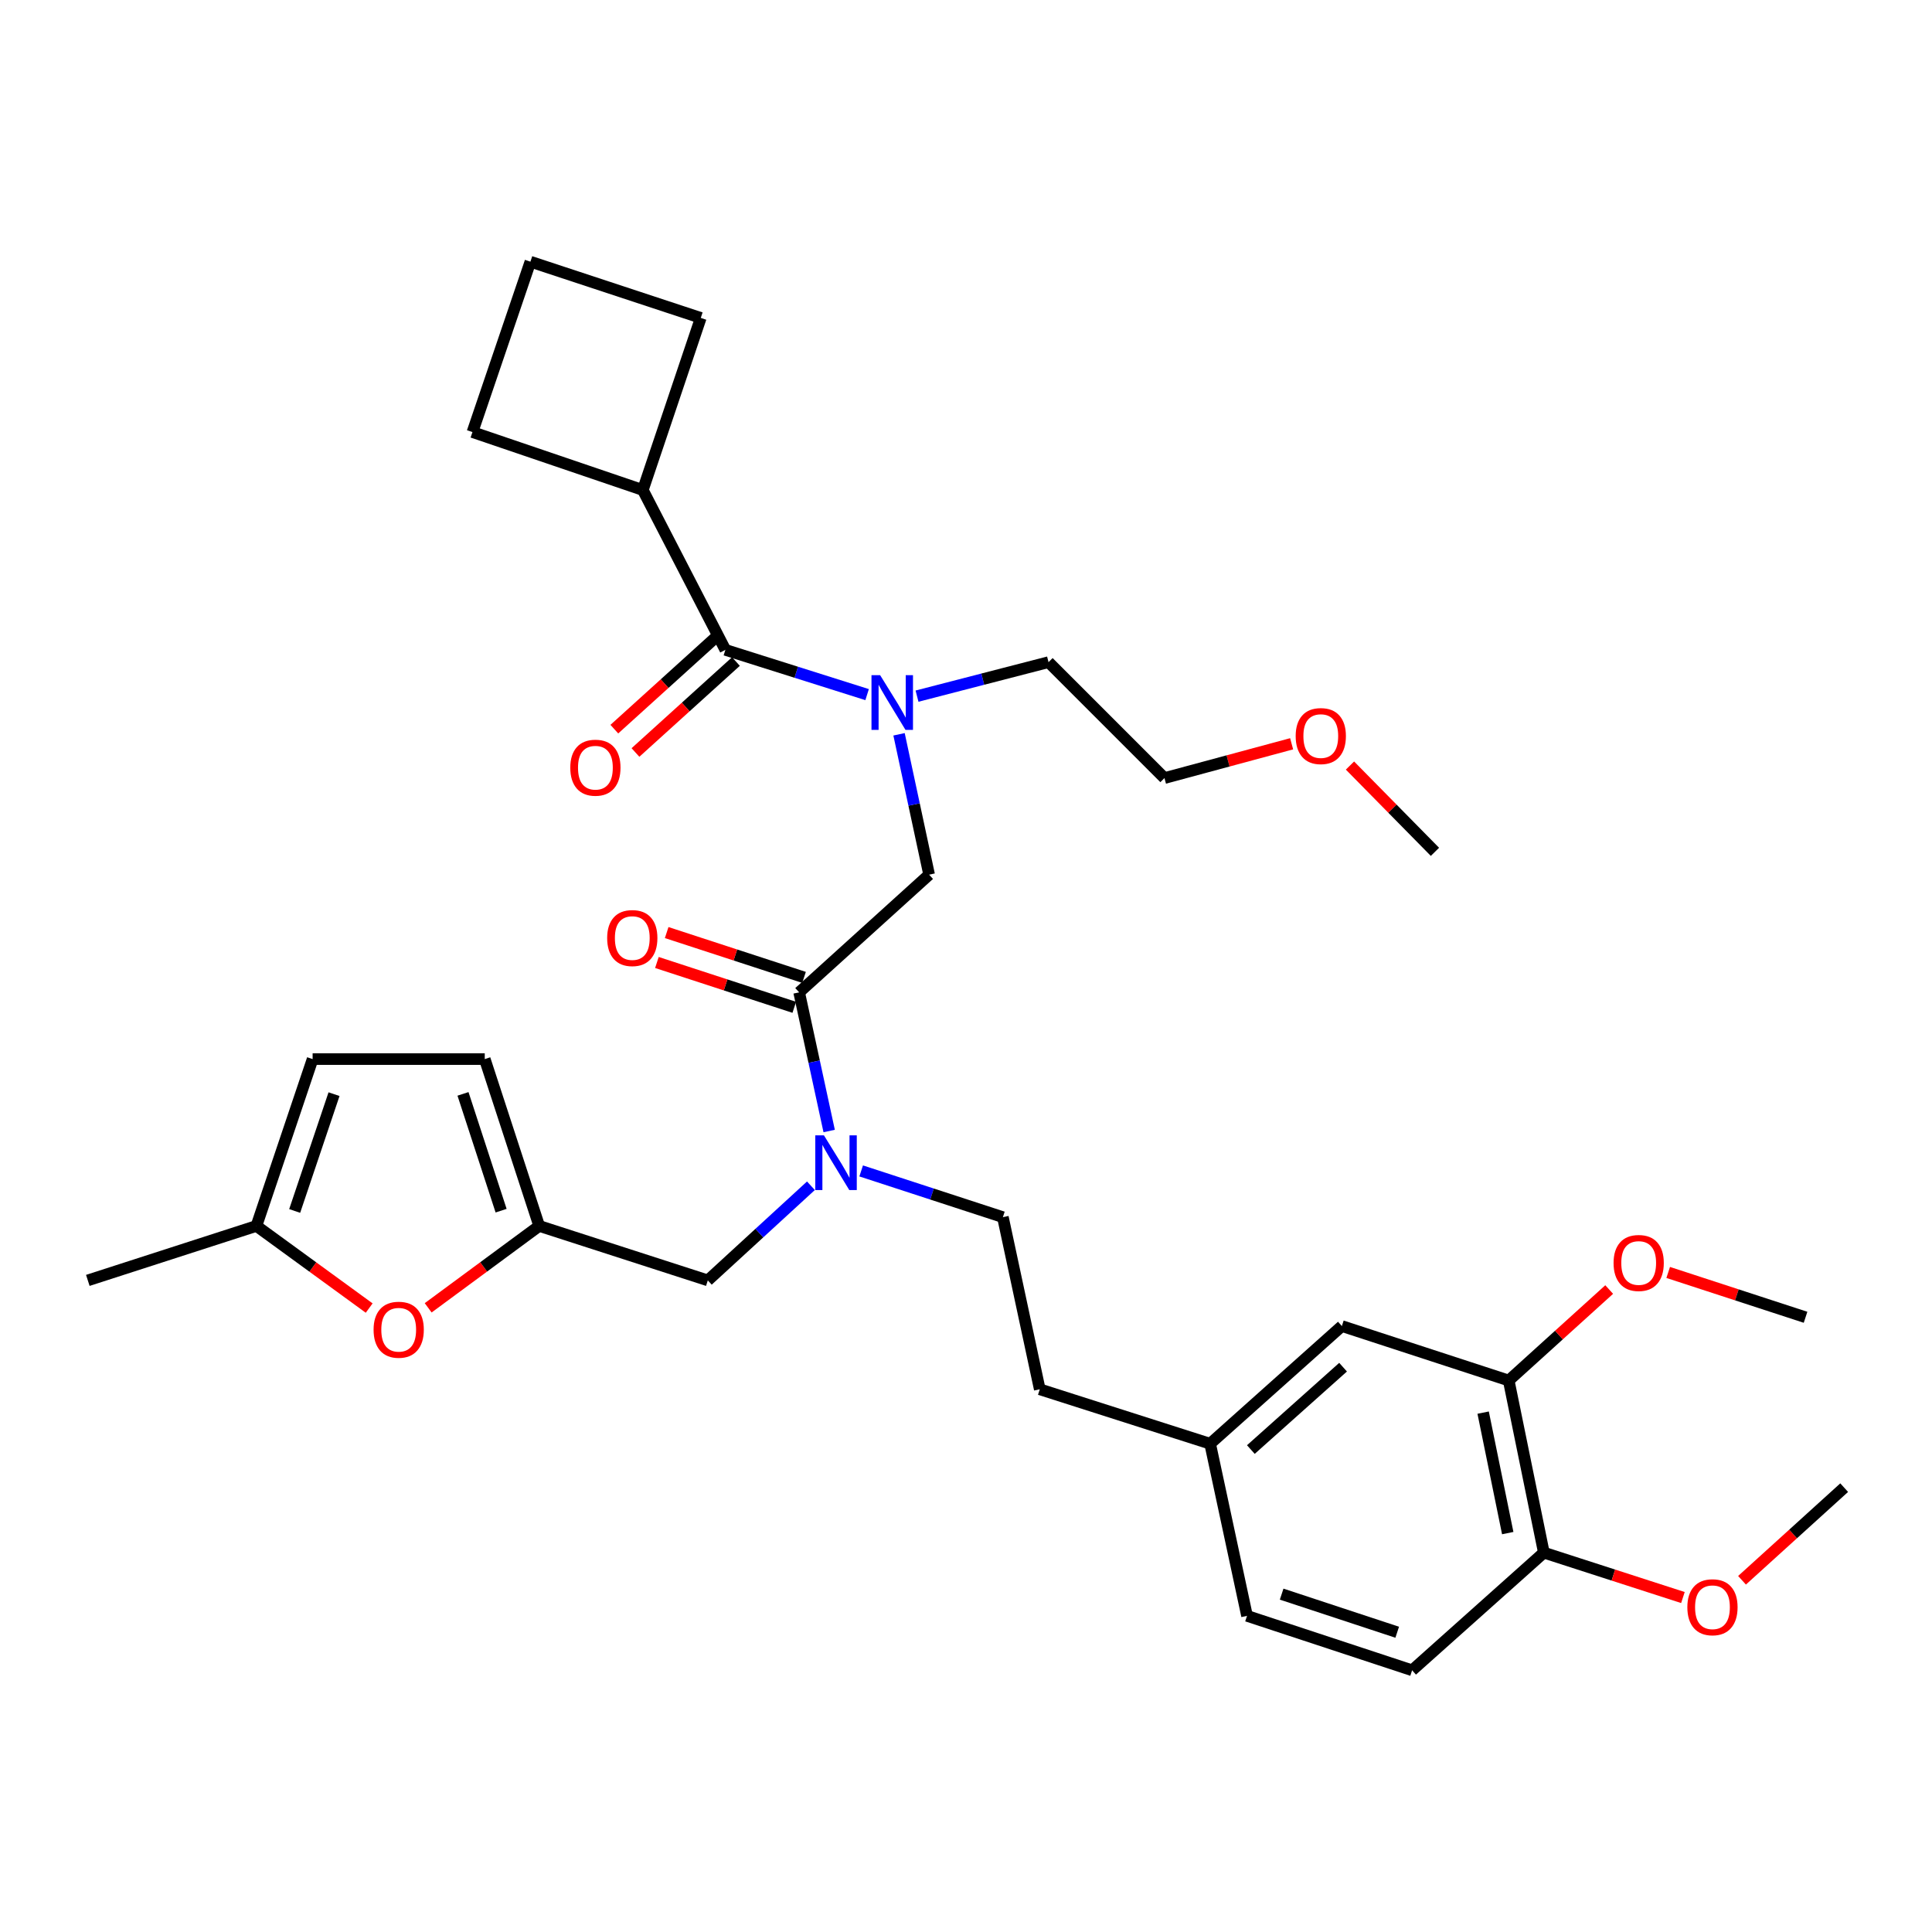 <?xml version='1.0' encoding='iso-8859-1'?>
<svg version='1.1' baseProfile='full'
              xmlns='http://www.w3.org/2000/svg'
                      xmlns:rdkit='http://www.rdkit.org/xml'
                      xmlns:xlink='http://www.w3.org/1999/xlink'
                  xml:space='preserve'
width='1000px' height='1000px' viewBox='0 0 1000 1000'>
<!-- END OF HEADER -->
<rect style='opacity:1.0;fill:#FFFFFF;stroke:none' width='1000' height='1000' x='0' y='0'> </rect>
<path class='bond-0' d='M 332.726,253.633 L 362.723,164.547' style='fill:none;fill-rule:evenodd;stroke:#000000;stroke-width:6px;stroke-linecap:butt;stroke-linejoin:miter;stroke-opacity:1' />
<path class='bond-1' d='M 332.726,253.633 L 244.545,223.636' style='fill:none;fill-rule:evenodd;stroke:#000000;stroke-width:6px;stroke-linecap:butt;stroke-linejoin:miter;stroke-opacity:1' />
<path class='bond-2' d='M 332.726,253.633 L 375.45,336.365' style='fill:none;fill-rule:evenodd;stroke:#000000;stroke-width:6px;stroke-linecap:butt;stroke-linejoin:miter;stroke-opacity:1' />
<path class='bond-3' d='M 413.638,513.641 L 421.407,549.523' style='fill:none;fill-rule:evenodd;stroke:#000000;stroke-width:6px;stroke-linecap:butt;stroke-linejoin:miter;stroke-opacity:1' />
<path class='bond-3' d='M 421.407,549.523 L 429.175,585.406' style='fill:none;fill-rule:evenodd;stroke:#0000FF;stroke-width:6px;stroke-linecap:butt;stroke-linejoin:miter;stroke-opacity:1' />
<path class='bond-4' d='M 413.638,513.641 L 480.91,452.723' style='fill:none;fill-rule:evenodd;stroke:#000000;stroke-width:6px;stroke-linecap:butt;stroke-linejoin:miter;stroke-opacity:1' />
<path class='bond-5' d='M 416.166,505.896 L 380.616,494.295' style='fill:none;fill-rule:evenodd;stroke:#000000;stroke-width:6px;stroke-linecap:butt;stroke-linejoin:miter;stroke-opacity:1' />
<path class='bond-5' d='M 380.616,494.295 L 345.067,482.693' style='fill:none;fill-rule:evenodd;stroke:#FF0000;stroke-width:6px;stroke-linecap:butt;stroke-linejoin:miter;stroke-opacity:1' />
<path class='bond-5' d='M 411.111,521.385 L 375.561,509.784' style='fill:none;fill-rule:evenodd;stroke:#000000;stroke-width:6px;stroke-linecap:butt;stroke-linejoin:miter;stroke-opacity:1' />
<path class='bond-5' d='M 375.561,509.784 L 340.012,498.182' style='fill:none;fill-rule:evenodd;stroke:#FF0000;stroke-width:6px;stroke-linecap:butt;stroke-linejoin:miter;stroke-opacity:1' />
<path class='bond-6' d='M 480.91,452.723 L 473.126,416.399' style='fill:none;fill-rule:evenodd;stroke:#000000;stroke-width:6px;stroke-linecap:butt;stroke-linejoin:miter;stroke-opacity:1' />
<path class='bond-6' d='M 473.126,416.399 L 465.343,380.075' style='fill:none;fill-rule:evenodd;stroke:#0000FF;stroke-width:6px;stroke-linecap:butt;stroke-linejoin:miter;stroke-opacity:1' />
<path class='bond-7' d='M 448.816,359.531 L 412.133,347.948' style='fill:none;fill-rule:evenodd;stroke:#0000FF;stroke-width:6px;stroke-linecap:butt;stroke-linejoin:miter;stroke-opacity:1' />
<path class='bond-7' d='M 412.133,347.948 L 375.45,336.365' style='fill:none;fill-rule:evenodd;stroke:#000000;stroke-width:6px;stroke-linecap:butt;stroke-linejoin:miter;stroke-opacity:1' />
<path class='bond-8' d='M 474.649,360.322 L 508.686,351.525' style='fill:none;fill-rule:evenodd;stroke:#0000FF;stroke-width:6px;stroke-linecap:butt;stroke-linejoin:miter;stroke-opacity:1' />
<path class='bond-8' d='M 508.686,351.525 L 542.724,342.728' style='fill:none;fill-rule:evenodd;stroke:#000000;stroke-width:6px;stroke-linecap:butt;stroke-linejoin:miter;stroke-opacity:1' />
<path class='bond-9' d='M 369.982,330.326 L 343.98,353.868' style='fill:none;fill-rule:evenodd;stroke:#000000;stroke-width:6px;stroke-linecap:butt;stroke-linejoin:miter;stroke-opacity:1' />
<path class='bond-9' d='M 343.98,353.868 L 317.979,377.41' style='fill:none;fill-rule:evenodd;stroke:#FF0000;stroke-width:6px;stroke-linecap:butt;stroke-linejoin:miter;stroke-opacity:1' />
<path class='bond-9' d='M 380.917,342.404 L 354.916,365.946' style='fill:none;fill-rule:evenodd;stroke:#000000;stroke-width:6px;stroke-linecap:butt;stroke-linejoin:miter;stroke-opacity:1' />
<path class='bond-9' d='M 354.916,365.946 L 328.914,389.488' style='fill:none;fill-rule:evenodd;stroke:#FF0000;stroke-width:6px;stroke-linecap:butt;stroke-linejoin:miter;stroke-opacity:1' />
<path class='bond-10' d='M 274.542,135.455 L 244.545,223.636' style='fill:none;fill-rule:evenodd;stroke:#000000;stroke-width:6px;stroke-linecap:butt;stroke-linejoin:miter;stroke-opacity:1' />
<path class='bond-11' d='M 274.542,135.455 L 362.723,164.547' style='fill:none;fill-rule:evenodd;stroke:#000000;stroke-width:6px;stroke-linecap:butt;stroke-linejoin:miter;stroke-opacity:1' />
<path class='bond-12' d='M 668.544,384.979 L 635.636,393.855' style='fill:none;fill-rule:evenodd;stroke:#FF0000;stroke-width:6px;stroke-linecap:butt;stroke-linejoin:miter;stroke-opacity:1' />
<path class='bond-12' d='M 635.636,393.855 L 602.727,402.731' style='fill:none;fill-rule:evenodd;stroke:#000000;stroke-width:6px;stroke-linecap:butt;stroke-linejoin:miter;stroke-opacity:1' />
<path class='bond-13' d='M 698.745,396.247 L 720.737,418.579' style='fill:none;fill-rule:evenodd;stroke:#FF0000;stroke-width:6px;stroke-linecap:butt;stroke-linejoin:miter;stroke-opacity:1' />
<path class='bond-13' d='M 720.737,418.579 L 742.728,440.911' style='fill:none;fill-rule:evenodd;stroke:#000000;stroke-width:6px;stroke-linecap:butt;stroke-linejoin:miter;stroke-opacity:1' />
<path class='bond-14' d='M 366.362,662.73 L 279.086,634.543' style='fill:none;fill-rule:evenodd;stroke:#000000;stroke-width:6px;stroke-linecap:butt;stroke-linejoin:miter;stroke-opacity:1' />
<path class='bond-15' d='M 366.362,662.73 L 393.049,638.238' style='fill:none;fill-rule:evenodd;stroke:#000000;stroke-width:6px;stroke-linecap:butt;stroke-linejoin:miter;stroke-opacity:1' />
<path class='bond-15' d='M 393.049,638.238 L 419.736,613.745' style='fill:none;fill-rule:evenodd;stroke:#0000FF;stroke-width:6px;stroke-linecap:butt;stroke-linejoin:miter;stroke-opacity:1' />
<path class='bond-16' d='M 445.739,606.067 L 482.415,618.033' style='fill:none;fill-rule:evenodd;stroke:#0000FF;stroke-width:6px;stroke-linecap:butt;stroke-linejoin:miter;stroke-opacity:1' />
<path class='bond-16' d='M 482.415,618.033 L 519.09,629.999' style='fill:none;fill-rule:evenodd;stroke:#000000;stroke-width:6px;stroke-linecap:butt;stroke-linejoin:miter;stroke-opacity:1' />
<path class='bond-17' d='M 542.724,342.728 L 602.727,402.731' style='fill:none;fill-rule:evenodd;stroke:#000000;stroke-width:6px;stroke-linecap:butt;stroke-linejoin:miter;stroke-opacity:1' />
<path class='bond-18' d='M 191.088,677.055 L 161.904,655.799' style='fill:none;fill-rule:evenodd;stroke:#FF0000;stroke-width:6px;stroke-linecap:butt;stroke-linejoin:miter;stroke-opacity:1' />
<path class='bond-18' d='M 161.904,655.799 L 132.721,634.543' style='fill:none;fill-rule:evenodd;stroke:#000000;stroke-width:6px;stroke-linecap:butt;stroke-linejoin:miter;stroke-opacity:1' />
<path class='bond-19' d='M 221.624,676.928 L 250.355,655.736' style='fill:none;fill-rule:evenodd;stroke:#FF0000;stroke-width:6px;stroke-linecap:butt;stroke-linejoin:miter;stroke-opacity:1' />
<path class='bond-19' d='M 250.355,655.736 L 279.086,634.543' style='fill:none;fill-rule:evenodd;stroke:#000000;stroke-width:6px;stroke-linecap:butt;stroke-linejoin:miter;stroke-opacity:1' />
<path class='bond-20' d='M 132.721,634.543 L 161.813,548.182' style='fill:none;fill-rule:evenodd;stroke:#000000;stroke-width:6px;stroke-linecap:butt;stroke-linejoin:miter;stroke-opacity:1' />
<path class='bond-20' d='M 152.525,626.79 L 172.89,566.337' style='fill:none;fill-rule:evenodd;stroke:#000000;stroke-width:6px;stroke-linecap:butt;stroke-linejoin:miter;stroke-opacity:1' />
<path class='bond-21' d='M 132.721,634.543 L 45.455,662.73' style='fill:none;fill-rule:evenodd;stroke:#000000;stroke-width:6px;stroke-linecap:butt;stroke-linejoin:miter;stroke-opacity:1' />
<path class='bond-22' d='M 161.813,548.182 L 250.908,548.182' style='fill:none;fill-rule:evenodd;stroke:#000000;stroke-width:6px;stroke-linecap:butt;stroke-linejoin:miter;stroke-opacity:1' />
<path class='bond-23' d='M 250.908,548.182 L 279.086,634.543' style='fill:none;fill-rule:evenodd;stroke:#000000;stroke-width:6px;stroke-linecap:butt;stroke-linejoin:miter;stroke-opacity:1' />
<path class='bond-23' d='M 239.646,566.19 L 259.37,626.643' style='fill:none;fill-rule:evenodd;stroke:#000000;stroke-width:6px;stroke-linecap:butt;stroke-linejoin:miter;stroke-opacity:1' />
<path class='bond-24' d='M 780.908,714.551 L 799.093,803.637' style='fill:none;fill-rule:evenodd;stroke:#000000;stroke-width:6px;stroke-linecap:butt;stroke-linejoin:miter;stroke-opacity:1' />
<path class='bond-24' d='M 767.672,731.172 L 780.401,793.532' style='fill:none;fill-rule:evenodd;stroke:#000000;stroke-width:6px;stroke-linecap:butt;stroke-linejoin:miter;stroke-opacity:1' />
<path class='bond-25' d='M 780.908,714.551 L 694.547,686.364' style='fill:none;fill-rule:evenodd;stroke:#000000;stroke-width:6px;stroke-linecap:butt;stroke-linejoin:miter;stroke-opacity:1' />
<path class='bond-26' d='M 780.908,714.551 L 806.91,691.005' style='fill:none;fill-rule:evenodd;stroke:#000000;stroke-width:6px;stroke-linecap:butt;stroke-linejoin:miter;stroke-opacity:1' />
<path class='bond-26' d='M 806.91,691.005 L 832.911,667.46' style='fill:none;fill-rule:evenodd;stroke:#FF0000;stroke-width:6px;stroke-linecap:butt;stroke-linejoin:miter;stroke-opacity:1' />
<path class='bond-27' d='M 799.093,803.637 L 730.907,864.545' style='fill:none;fill-rule:evenodd;stroke:#000000;stroke-width:6px;stroke-linecap:butt;stroke-linejoin:miter;stroke-opacity:1' />
<path class='bond-28' d='M 799.093,803.637 L 835.084,815.261' style='fill:none;fill-rule:evenodd;stroke:#000000;stroke-width:6px;stroke-linecap:butt;stroke-linejoin:miter;stroke-opacity:1' />
<path class='bond-28' d='M 835.084,815.261 L 871.076,826.885' style='fill:none;fill-rule:evenodd;stroke:#FF0000;stroke-width:6px;stroke-linecap:butt;stroke-linejoin:miter;stroke-opacity:1' />
<path class='bond-29' d='M 694.547,686.364 L 626.361,747.272' style='fill:none;fill-rule:evenodd;stroke:#000000;stroke-width:6px;stroke-linecap:butt;stroke-linejoin:miter;stroke-opacity:1' />
<path class='bond-29' d='M 695.173,707.651 L 647.443,750.287' style='fill:none;fill-rule:evenodd;stroke:#000000;stroke-width:6px;stroke-linecap:butt;stroke-linejoin:miter;stroke-opacity:1' />
<path class='bond-30' d='M 730.907,864.545 L 645.46,836.367' style='fill:none;fill-rule:evenodd;stroke:#000000;stroke-width:6px;stroke-linecap:butt;stroke-linejoin:miter;stroke-opacity:1' />
<path class='bond-30' d='M 723.192,844.845 L 663.379,825.121' style='fill:none;fill-rule:evenodd;stroke:#000000;stroke-width:6px;stroke-linecap:butt;stroke-linejoin:miter;stroke-opacity:1' />
<path class='bond-31' d='M 626.361,747.272 L 645.46,836.367' style='fill:none;fill-rule:evenodd;stroke:#000000;stroke-width:6px;stroke-linecap:butt;stroke-linejoin:miter;stroke-opacity:1' />
<path class='bond-32' d='M 626.361,747.272 L 538.18,719.095' style='fill:none;fill-rule:evenodd;stroke:#000000;stroke-width:6px;stroke-linecap:butt;stroke-linejoin:miter;stroke-opacity:1' />
<path class='bond-33' d='M 863.451,658.617 L 899.001,670.218' style='fill:none;fill-rule:evenodd;stroke:#FF0000;stroke-width:6px;stroke-linecap:butt;stroke-linejoin:miter;stroke-opacity:1' />
<path class='bond-33' d='M 899.001,670.218 L 934.55,681.82' style='fill:none;fill-rule:evenodd;stroke:#000000;stroke-width:6px;stroke-linecap:butt;stroke-linejoin:miter;stroke-opacity:1' />
<path class='bond-34' d='M 901.669,817.949 L 928.107,793.975' style='fill:none;fill-rule:evenodd;stroke:#FF0000;stroke-width:6px;stroke-linecap:butt;stroke-linejoin:miter;stroke-opacity:1' />
<path class='bond-34' d='M 928.107,793.975 L 954.545,770.001' style='fill:none;fill-rule:evenodd;stroke:#000000;stroke-width:6px;stroke-linecap:butt;stroke-linejoin:miter;stroke-opacity:1' />
<path class='bond-35' d='M 519.09,629.999 L 538.18,719.095' style='fill:none;fill-rule:evenodd;stroke:#000000;stroke-width:6px;stroke-linecap:butt;stroke-linejoin:miter;stroke-opacity:1' />
<path  class='atom-3' d='M 314.268 485.534
Q 314.268 478.734, 317.628 474.934
Q 320.988 471.134, 327.268 471.134
Q 333.548 471.134, 336.908 474.934
Q 340.268 478.734, 340.268 485.534
Q 340.268 492.414, 336.868 496.334
Q 333.468 500.214, 327.268 500.214
Q 321.028 500.214, 317.628 496.334
Q 314.268 492.454, 314.268 485.534
M 327.268 497.014
Q 331.588 497.014, 333.908 494.134
Q 336.268 491.214, 336.268 485.534
Q 336.268 479.974, 333.908 477.174
Q 331.588 474.334, 327.268 474.334
Q 322.948 474.334, 320.588 477.134
Q 318.268 479.934, 318.268 485.534
Q 318.268 491.254, 320.588 494.134
Q 322.948 497.014, 327.268 497.014
' fill='#FF0000'/>
<path  class='atom-4' d='M 455.56 349.477
L 464.84 364.477
Q 465.76 365.957, 467.24 368.637
Q 468.72 371.317, 468.8 371.477
L 468.8 349.477
L 472.56 349.477
L 472.56 377.797
L 468.68 377.797
L 458.72 361.397
Q 457.56 359.477, 456.32 357.277
Q 455.12 355.077, 454.76 354.397
L 454.76 377.797
L 451.08 377.797
L 451.08 349.477
L 455.56 349.477
' fill='#0000FF'/>
<path  class='atom-6' d='M 295.178 397.353
Q 295.178 390.553, 298.538 386.753
Q 301.898 382.953, 308.178 382.953
Q 314.458 382.953, 317.818 386.753
Q 321.178 390.553, 321.178 397.353
Q 321.178 404.233, 317.778 408.153
Q 314.378 412.033, 308.178 412.033
Q 301.938 412.033, 298.538 408.153
Q 295.178 404.273, 295.178 397.353
M 308.178 408.833
Q 312.498 408.833, 314.818 405.953
Q 317.178 403.033, 317.178 397.353
Q 317.178 391.793, 314.818 388.993
Q 312.498 386.153, 308.178 386.153
Q 303.858 386.153, 301.498 388.953
Q 299.178 391.753, 299.178 397.353
Q 299.178 403.073, 301.498 405.953
Q 303.858 408.833, 308.178 408.833
' fill='#FF0000'/>
<path  class='atom-9' d='M 670.639 380.988
Q 670.639 374.188, 673.999 370.388
Q 677.359 366.588, 683.639 366.588
Q 689.919 366.588, 693.279 370.388
Q 696.639 374.188, 696.639 380.988
Q 696.639 387.868, 693.239 391.788
Q 689.839 395.668, 683.639 395.668
Q 677.399 395.668, 673.999 391.788
Q 670.639 387.908, 670.639 380.988
M 683.639 392.468
Q 687.959 392.468, 690.279 389.588
Q 692.639 386.668, 692.639 380.988
Q 692.639 375.428, 690.279 372.628
Q 687.959 369.788, 683.639 369.788
Q 679.319 369.788, 676.959 372.588
Q 674.639 375.388, 674.639 380.988
Q 674.639 386.708, 676.959 389.588
Q 679.319 392.468, 683.639 392.468
' fill='#FF0000'/>
<path  class='atom-11' d='M 426.468 587.662
L 435.748 602.662
Q 436.668 604.142, 438.148 606.822
Q 439.628 609.502, 439.708 609.662
L 439.708 587.662
L 443.468 587.662
L 443.468 615.982
L 439.588 615.982
L 429.628 599.582
Q 428.468 597.662, 427.228 595.462
Q 426.028 593.262, 425.668 592.582
L 425.668 615.982
L 421.988 615.982
L 421.988 587.662
L 426.468 587.662
' fill='#0000FF'/>
<path  class='atom-14' d='M 193.365 688.263
Q 193.365 681.463, 196.725 677.663
Q 200.085 673.863, 206.365 673.863
Q 212.645 673.863, 216.005 677.663
Q 219.365 681.463, 219.365 688.263
Q 219.365 695.143, 215.965 699.063
Q 212.565 702.943, 206.365 702.943
Q 200.125 702.943, 196.725 699.063
Q 193.365 695.183, 193.365 688.263
M 206.365 699.743
Q 210.685 699.743, 213.005 696.863
Q 215.365 693.943, 215.365 688.263
Q 215.365 682.703, 213.005 679.903
Q 210.685 677.063, 206.365 677.063
Q 202.045 677.063, 199.685 679.863
Q 197.365 682.663, 197.365 688.263
Q 197.365 693.983, 199.685 696.863
Q 202.045 699.743, 206.365 699.743
' fill='#FF0000'/>
<path  class='atom-26' d='M 835.18 653.713
Q 835.18 646.913, 838.54 643.113
Q 841.9 639.313, 848.18 639.313
Q 854.46 639.313, 857.82 643.113
Q 861.18 646.913, 861.18 653.713
Q 861.18 660.593, 857.78 664.513
Q 854.38 668.393, 848.18 668.393
Q 841.94 668.393, 838.54 664.513
Q 835.18 660.633, 835.18 653.713
M 848.18 665.193
Q 852.5 665.193, 854.82 662.313
Q 857.18 659.393, 857.18 653.713
Q 857.18 648.153, 854.82 645.353
Q 852.5 642.513, 848.18 642.513
Q 843.86 642.513, 841.5 645.313
Q 839.18 648.113, 839.18 653.713
Q 839.18 659.433, 841.5 662.313
Q 843.86 665.193, 848.18 665.193
' fill='#FF0000'/>
<path  class='atom-27' d='M 873.369 831.904
Q 873.369 825.104, 876.729 821.304
Q 880.089 817.504, 886.369 817.504
Q 892.649 817.504, 896.009 821.304
Q 899.369 825.104, 899.369 831.904
Q 899.369 838.784, 895.969 842.704
Q 892.569 846.584, 886.369 846.584
Q 880.129 846.584, 876.729 842.704
Q 873.369 838.824, 873.369 831.904
M 886.369 843.384
Q 890.689 843.384, 893.009 840.504
Q 895.369 837.584, 895.369 831.904
Q 895.369 826.344, 893.009 823.544
Q 890.689 820.704, 886.369 820.704
Q 882.049 820.704, 879.689 823.504
Q 877.369 826.304, 877.369 831.904
Q 877.369 837.624, 879.689 840.504
Q 882.049 843.384, 886.369 843.384
' fill='#FF0000'/>
</svg>
